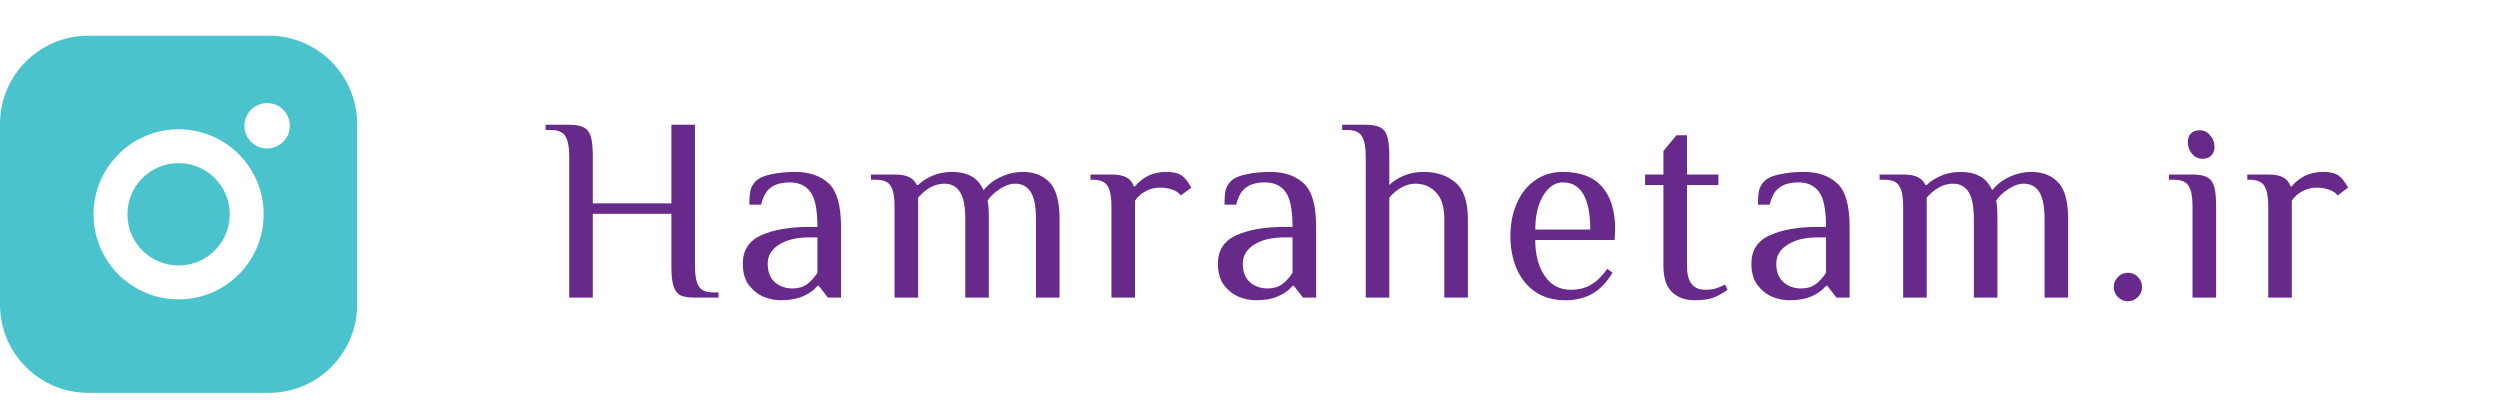 <svg width="210" height="34" viewBox="0 0 210 34" fill="none" xmlns="http://www.w3.org/2000/svg">
<path d="M47.816 13.12C47.816 12.372 47.713 11.822 47.508 11.47C47.303 11.103 46.892 10.92 46.276 10.92H45.836V10.48H47.816C48.359 10.48 48.762 10.553 49.026 10.7C49.305 10.832 49.503 11.081 49.62 11.448C49.737 11.815 49.796 12.372 49.796 13.12V17.08H56.396V10.48H58.376V22.36C58.376 23.108 58.479 23.665 58.684 24.032C58.889 24.384 59.3 24.56 59.916 24.56H60.356V25H58.376C57.833 25 57.423 24.934 57.144 24.802C56.88 24.655 56.689 24.399 56.572 24.032C56.455 23.665 56.396 23.108 56.396 22.36V17.96H49.796V25H47.816V13.12ZM65.585 25.22C65.116 25.22 64.639 25.125 64.155 24.934C63.671 24.729 63.253 24.399 62.901 23.944C62.564 23.489 62.395 22.888 62.395 22.14C62.395 21.025 62.908 20.233 63.935 19.764C64.976 19.295 66.333 19.06 68.005 19.06H68.665C68.665 17.623 68.467 16.64 68.071 16.112C67.675 15.584 67.103 15.32 66.355 15.32C65.695 15.32 65.167 15.459 64.771 15.738C64.375 16.017 64.096 16.501 63.935 17.19H62.945C62.945 16.691 62.974 16.303 63.033 16.024C63.092 15.731 63.246 15.459 63.495 15.21C63.759 14.946 64.192 14.755 64.793 14.638C65.409 14.506 66.076 14.44 66.795 14.44C67.983 14.44 68.922 14.763 69.611 15.408C70.3 16.039 70.645 17.256 70.645 19.06V25H69.545L68.775 24.01H68.665C68.401 24.347 68.012 24.633 67.499 24.868C66.986 25.103 66.348 25.22 65.585 25.22ZM66.575 24.23C67.059 24.23 67.462 24.113 67.785 23.878C68.108 23.643 68.401 23.321 68.665 22.91V19.94H68.005C66.92 19.94 66.062 20.145 65.431 20.556C64.8 20.952 64.485 21.48 64.485 22.14C64.485 22.815 64.683 23.335 65.079 23.702C65.49 24.054 65.988 24.23 66.575 24.23ZM75.143 17.3C75.143 16.552 75.04 16.002 74.835 15.65C74.63 15.283 74.219 15.1 73.603 15.1H73.163V14.66H75.143C75.686 14.66 76.096 14.733 76.375 14.88C76.668 15.027 76.881 15.247 77.013 15.54H77.123C77.431 15.232 77.827 14.975 78.311 14.77C78.81 14.55 79.367 14.44 79.983 14.44C80.599 14.44 81.127 14.557 81.567 14.792C82.007 15.012 82.359 15.408 82.623 15.98C83.004 15.496 83.488 15.122 84.075 14.858C84.676 14.579 85.292 14.44 85.923 14.44C86.862 14.44 87.61 14.733 88.167 15.32C88.724 15.907 89.003 16.933 89.003 18.4V25H87.023V18.4C87.023 17.344 86.876 16.589 86.583 16.134C86.29 15.665 85.85 15.43 85.263 15.43C84.852 15.43 84.42 15.584 83.965 15.892C83.51 16.185 83.173 16.508 82.953 16.86C83.026 17.08 83.063 17.593 83.063 18.4V25H81.083V18.4C81.083 17.344 80.936 16.589 80.643 16.134C80.35 15.665 79.91 15.43 79.323 15.43C78.546 15.43 77.812 15.819 77.123 16.596V25H75.143V17.3ZM93.362 17.3C93.362 16.552 93.26 16.002 93.054 15.65C92.849 15.283 92.438 15.1 91.822 15.1H91.602V14.66H93.362C93.92 14.66 94.338 14.741 94.616 14.902C94.91 15.049 95.115 15.298 95.232 15.65H95.342C95.606 15.313 95.958 15.027 96.398 14.792C96.853 14.557 97.381 14.44 97.982 14.44C98.569 14.44 99.009 14.55 99.302 14.77C99.552 14.961 99.808 15.291 100.072 15.76L99.192 16.42C99.031 16.2 98.796 16.039 98.488 15.936C98.18 15.819 97.828 15.76 97.432 15.76C96.992 15.76 96.589 15.863 96.222 16.068C95.856 16.259 95.562 16.523 95.342 16.86V25H93.362V17.3ZM105.494 25.22C105.025 25.22 104.548 25.125 104.064 24.934C103.58 24.729 103.162 24.399 102.81 23.944C102.473 23.489 102.304 22.888 102.304 22.14C102.304 21.025 102.818 20.233 103.844 19.764C104.886 19.295 106.242 19.06 107.914 19.06H108.574C108.574 17.623 108.376 16.64 107.98 16.112C107.584 15.584 107.012 15.32 106.264 15.32C105.604 15.32 105.076 15.459 104.68 15.738C104.284 16.017 104.006 16.501 103.844 17.19H102.854C102.854 16.691 102.884 16.303 102.942 16.024C103.001 15.731 103.155 15.459 103.404 15.21C103.668 14.946 104.101 14.755 104.702 14.638C105.318 14.506 105.986 14.44 106.704 14.44C107.892 14.44 108.831 14.763 109.52 15.408C110.21 16.039 110.554 17.256 110.554 19.06V25H109.454L108.684 24.01H108.574C108.31 24.347 107.922 24.633 107.408 24.868C106.895 25.103 106.257 25.22 105.494 25.22ZM106.484 24.23C106.968 24.23 107.372 24.113 107.694 23.878C108.017 23.643 108.31 23.321 108.574 22.91V19.94H107.914C106.829 19.94 105.971 20.145 105.34 20.556C104.71 20.952 104.394 21.48 104.394 22.14C104.394 22.815 104.592 23.335 104.988 23.702C105.399 24.054 105.898 24.23 106.484 24.23ZM114.722 13.12C114.722 12.372 114.62 11.822 114.414 11.47C114.209 11.103 113.798 10.92 113.182 10.92H112.742V10.48H114.722C115.265 10.48 115.668 10.553 115.932 10.7C116.211 10.832 116.409 11.081 116.526 11.448C116.644 11.815 116.702 12.372 116.702 13.12V15.54C117.01 15.232 117.406 14.975 117.89 14.77C118.389 14.55 118.946 14.44 119.562 14.44C120.662 14.44 121.557 14.733 122.246 15.32C122.95 15.907 123.302 16.933 123.302 18.4V25H121.322V18.4C121.322 17.373 121.088 16.625 120.618 16.156C120.164 15.672 119.592 15.43 118.902 15.43C118.125 15.43 117.392 15.819 116.702 16.596V25H114.722V13.12ZM131.493 25.22C130.495 25.22 129.652 24.985 128.963 24.516C128.273 24.032 127.753 23.387 127.401 22.58C127.049 21.759 126.873 20.842 126.873 19.83C126.873 18.833 127.049 17.923 127.401 17.102C127.753 16.281 128.259 15.635 128.919 15.166C129.593 14.682 130.378 14.44 131.273 14.44C132.754 14.44 133.854 14.858 134.573 15.694C135.306 16.515 135.673 17.711 135.673 19.28L135.629 20.16H128.963C128.963 21.392 129.227 22.397 129.755 23.174C130.283 23.951 131.009 24.34 131.933 24.34C132.622 24.34 133.201 24.193 133.671 23.9C134.155 23.607 134.602 23.167 135.013 22.58L135.453 22.91C134.969 23.717 134.404 24.303 133.759 24.67C133.113 25.037 132.358 25.22 131.493 25.22ZM133.583 19.28C133.583 17.989 133.392 17.007 133.011 16.332C132.629 15.657 132.05 15.32 131.273 15.32C130.833 15.32 130.437 15.496 130.085 15.848C129.733 16.185 129.454 16.655 129.249 17.256C129.058 17.857 128.963 18.532 128.963 19.28H133.583ZM142.367 25.22C141.546 25.22 140.9 24.985 140.431 24.516C139.962 24.047 139.727 23.328 139.727 22.36V15.54H138.187V14.66H139.727V12.68L140.827 11.36H141.707V14.66H144.347V15.54H141.707V22.36C141.707 23.68 142.22 24.34 143.247 24.34C143.599 24.34 143.892 24.303 144.127 24.23C144.376 24.157 144.633 24.047 144.897 23.9L145.117 24.34C144.78 24.589 144.406 24.802 143.995 24.978C143.584 25.139 143.042 25.22 142.367 25.22ZM150.307 25.22C149.837 25.22 149.361 25.125 148.877 24.934C148.393 24.729 147.975 24.399 147.623 23.944C147.285 23.489 147.117 22.888 147.117 22.14C147.117 21.025 147.63 20.233 148.657 19.764C149.698 19.295 151.055 19.06 152.727 19.06H153.387C153.387 17.623 153.189 16.64 152.793 16.112C152.397 15.584 151.825 15.32 151.077 15.32C150.417 15.32 149.889 15.459 149.493 15.738C149.097 16.017 148.818 16.501 148.657 17.19H147.667C147.667 16.691 147.696 16.303 147.755 16.024C147.813 15.731 147.967 15.459 148.217 15.21C148.481 14.946 148.913 14.755 149.515 14.638C150.131 14.506 150.798 14.44 151.517 14.44C152.705 14.44 153.643 14.763 154.333 15.408C155.022 16.039 155.367 17.256 155.367 19.06V25H154.267L153.497 24.01H153.387C153.123 24.347 152.734 24.633 152.221 24.868C151.707 25.103 151.069 25.22 150.307 25.22ZM151.297 24.23C151.781 24.23 152.184 24.113 152.507 23.878C152.829 23.643 153.123 23.321 153.387 22.91V19.94H152.727C151.641 19.94 150.783 20.145 150.153 20.556C149.522 20.952 149.207 21.48 149.207 22.14C149.207 22.815 149.405 23.335 149.801 23.702C150.211 24.054 150.71 24.23 151.297 24.23ZM159.864 17.3C159.864 16.552 159.762 16.002 159.556 15.65C159.351 15.283 158.94 15.1 158.324 15.1H157.884V14.66H159.864C160.407 14.66 160.818 14.733 161.096 14.88C161.39 15.027 161.602 15.247 161.734 15.54H161.844C162.152 15.232 162.548 14.975 163.032 14.77C163.531 14.55 164.088 14.44 164.704 14.44C165.32 14.44 165.848 14.557 166.288 14.792C166.728 15.012 167.08 15.408 167.344 15.98C167.726 15.496 168.21 15.122 168.796 14.858C169.398 14.579 170.014 14.44 170.644 14.44C171.583 14.44 172.331 14.733 172.888 15.32C173.446 15.907 173.724 16.933 173.724 18.4V25H171.744V18.4C171.744 17.344 171.598 16.589 171.304 16.134C171.011 15.665 170.571 15.43 169.984 15.43C169.574 15.43 169.141 15.584 168.686 15.892C168.232 16.185 167.894 16.508 167.674 16.86C167.748 17.08 167.784 17.593 167.784 18.4V25H165.804V18.4C165.804 17.344 165.658 16.589 165.364 16.134C165.071 15.665 164.631 15.43 164.044 15.43C163.267 15.43 162.534 15.819 161.844 16.596V25H159.864V17.3ZM178.744 25.308C178.421 25.308 178.142 25.191 177.908 24.956C177.673 24.721 177.556 24.435 177.556 24.098C177.556 23.775 177.673 23.497 177.908 23.262C178.142 23.027 178.421 22.91 178.744 22.91C179.081 22.91 179.36 23.027 179.58 23.262C179.814 23.497 179.932 23.775 179.932 24.098C179.932 24.435 179.814 24.721 179.58 24.956C179.345 25.191 179.066 25.308 178.744 25.308ZM185.008 13.34C184.67 13.34 184.377 13.201 184.128 12.922C183.893 12.643 183.776 12.313 183.776 11.932C183.776 11.624 183.864 11.382 184.04 11.206C184.23 11.03 184.48 10.942 184.788 10.942C185.125 10.942 185.411 11.081 185.646 11.36C185.895 11.639 186.02 11.969 186.02 12.35C186.02 12.658 185.924 12.9 185.734 13.076C185.558 13.252 185.316 13.34 185.008 13.34ZM184.172 17.3C184.172 16.552 184.069 16.002 183.864 15.65C183.658 15.283 183.248 15.1 182.632 15.1H182.192V14.66H184.172C184.714 14.66 185.118 14.733 185.382 14.88C185.66 15.012 185.858 15.261 185.976 15.628C186.093 15.995 186.152 16.552 186.152 17.3V25H184.172V17.3ZM190.532 17.3C190.532 16.552 190.429 16.002 190.224 15.65C190.019 15.283 189.608 15.1 188.992 15.1H188.772V14.66H190.532C191.089 14.66 191.507 14.741 191.786 14.902C192.079 15.049 192.285 15.298 192.402 15.65H192.512C192.776 15.313 193.128 15.027 193.568 14.792C194.023 14.557 194.551 14.44 195.152 14.44C195.739 14.44 196.179 14.55 196.472 14.77C196.721 14.961 196.978 15.291 197.242 15.76L196.362 16.42C196.201 16.2 195.966 16.039 195.658 15.936C195.35 15.819 194.998 15.76 194.602 15.76C194.162 15.76 193.759 15.863 193.392 16.068C193.025 16.259 192.732 16.523 192.512 16.86V25H190.532V17.3Z" fill="#672A8B"/>
<path d="M22.59 3H7.41C3.319 3.003 0.003 6.319 0 10.41V25.59C0.003 29.681 3.319 32.997 7.41 33H22.59C26.681 32.995 29.995 29.678 30 25.59V10.41C29.995 6.319 26.678 3.005 22.59 3ZM22.436 12.471C21.384 12.471 20.532 11.616 20.532 10.562C20.532 9.51 21.387 8.658 22.441 8.658C23.492 8.658 24.345 9.513 24.345 10.567C24.345 11.618 23.49 12.471 22.436 12.471ZM15.001 10.859C18.947 10.859 22.146 14.059 22.146 18.004C22.146 21.95 18.947 25.149 15.001 25.149C11.056 25.149 7.856 21.95 7.856 18.004C7.862 14.061 11.059 10.864 15.001 10.859Z" fill="#4AC3CC"/>
<path d="M15.001 22.3C17.375 22.3 19.3 20.375 19.3 18.001C19.3 15.628 17.375 13.703 15.001 13.703C12.628 13.703 10.703 15.628 10.703 18.001C10.703 20.375 12.628 22.297 15.001 22.3Z" fill="#4AC3CC"/>
</svg>
